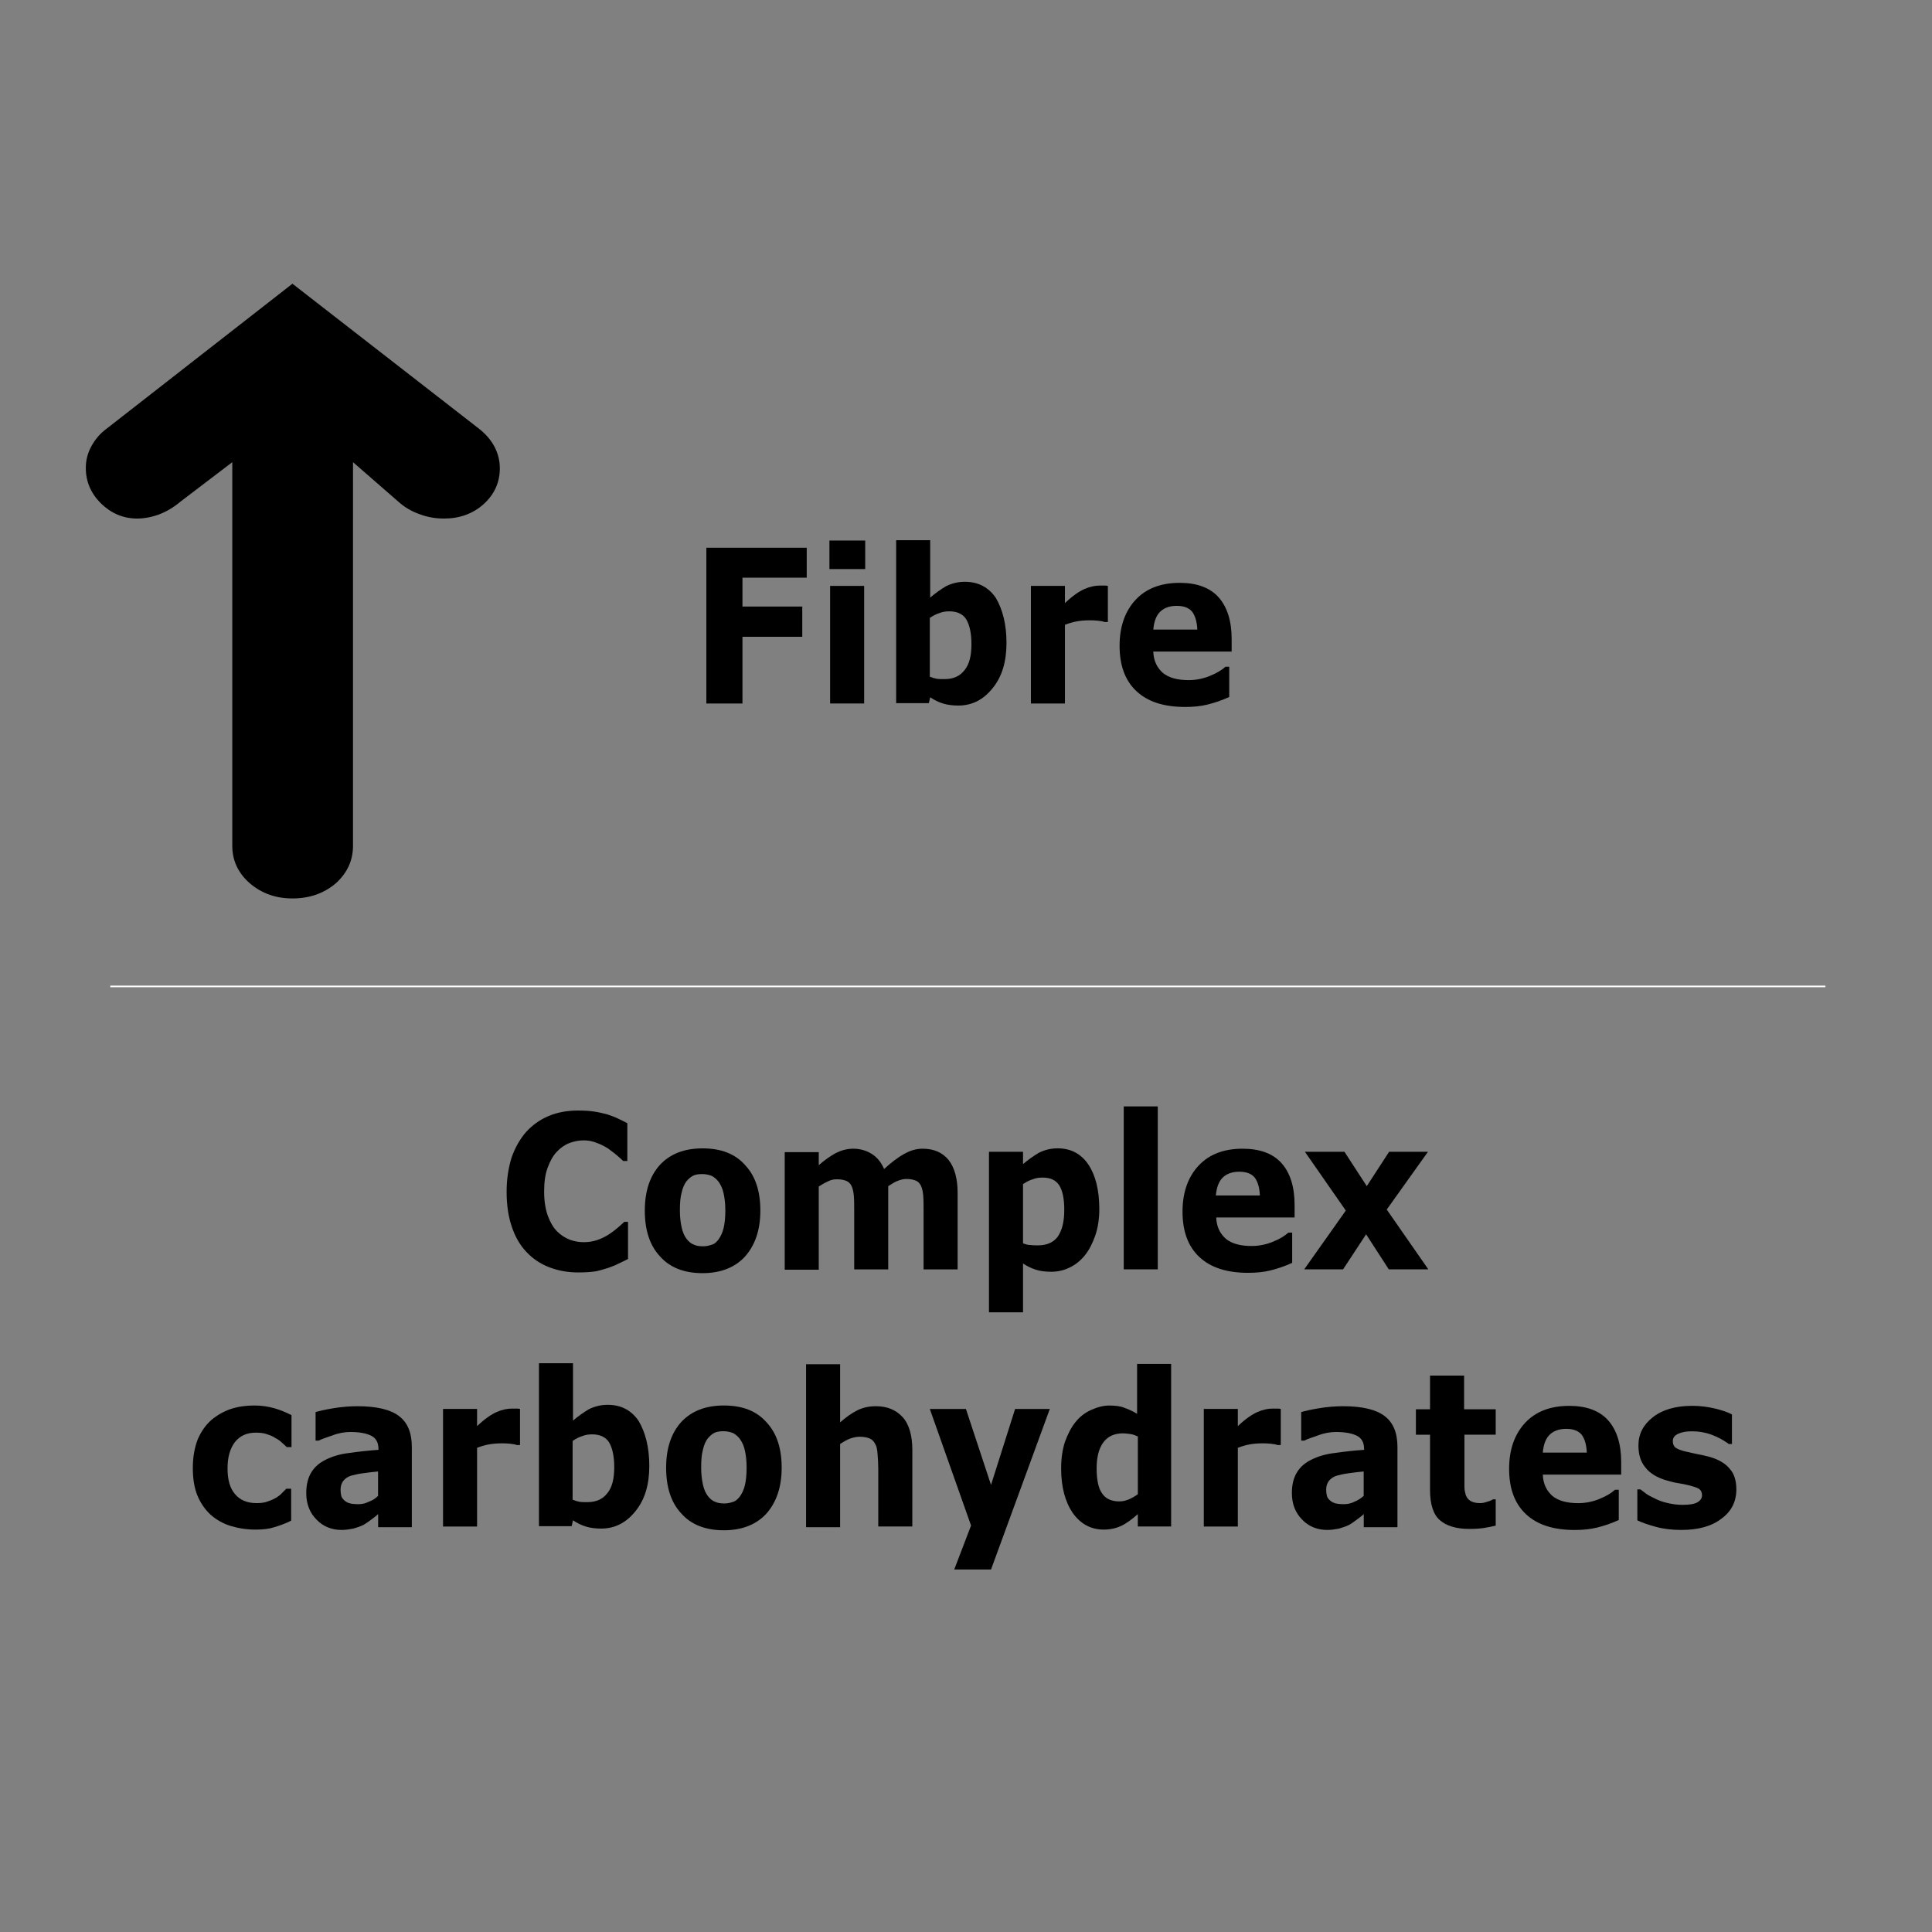 <?xml version="1.0" encoding="utf-8"?>
<!-- Generator: Adobe Illustrator 17.1.0, SVG Export Plug-In . SVG Version: 6.00 Build 0)  -->
<!DOCTYPE svg PUBLIC "-//W3C//DTD SVG 1.1//EN" "http://www.w3.org/Graphics/SVG/1.1/DTD/svg11.dtd">
<svg version="1.1" id="Layer_2" xmlns="http://www.w3.org/2000/svg" xmlns:xlink="http://www.w3.org/1999/xlink" x="0px" y="0px"
	 width="512px" height="512px" viewBox="0 0 512 512" enable-background="new 0 0 512 512" xml:space="preserve">
<rect x="0" y="0" width="512" height="512" fill="#808080" stroke="none"/>
<g>
	<path d="M213.89,153.09h-17.13v7.65h15.85v8.02h-15.85v17.67h-9.57v-41.27h26.6v7.93H213.89z"/>
	<path d="M229.29,150.81h-9.48v-7.56h9.48V150.81z M229.01,186.43h-9.02v-31.16h9.02V186.43z"/>
	<path d="M266.73,170.4c0,4.92-1.18,8.93-3.64,11.93c-2.46,3.1-5.47,4.65-9.11,4.65c-1.55,0-2.92-0.18-4.1-0.55
		c-1.18-0.36-2.28-0.91-3.37-1.64l-0.36,1.55h-8.66v-43.18h9.02v15.21c1.37-1.18,2.82-2.19,4.19-3.01c1.46-0.73,3.1-1.18,5.01-1.18
		c3.55,0,6.29,1.46,8.2,4.28C265.73,161.56,266.73,165.48,266.73,170.4z M257.44,170.67c0-2.73-0.46-4.92-1.28-6.38
		s-2.37-2.28-4.56-2.28c-0.82,0-1.73,0.09-2.64,0.46c-0.91,0.27-1.73,0.73-2.55,1.28v15.58c0.64,0.27,1.28,0.46,1.82,0.55
		c0.55,0.09,1.28,0.09,2.1,0.09c2.37,0,4.1-0.82,5.28-2.37C256.89,176.05,257.44,173.77,257.44,170.67z"/>
	<path d="M293.52,164.84h-0.82c-0.36-0.18-1-0.27-1.82-0.36c-0.82-0.09-1.55-0.09-2.1-0.09c-1.28,0-2.37,0.09-3.37,0.27
		c-1,0.18-2,0.46-3.19,0.91v20.86h-9.02v-31.16h9.02v4.56c2-1.91,3.74-3.1,5.19-3.74c1.46-0.64,2.82-0.91,4.01-0.91
		c0.27,0,0.64,0,1.09,0c0.36,0,0.73,0,1.09,0.09v9.57H293.52z"/>
	<path d="M326.22,172.68h-20.59c0.09,2.46,1,4.28,2.55,5.65c1.55,1.28,3.83,1.91,6.83,1.91c1.91,0,3.74-0.36,5.56-1.09
		c1.82-0.73,3.19-1.55,4.19-2.46h1v8.02c-2,0.91-3.92,1.55-5.74,2c-1.82,0.46-3.83,0.64-5.92,0.64c-5.65,0-9.93-1.37-12.94-4.19
		c-3.01-2.82-4.46-6.83-4.46-12.03c0-5.1,1.46-9.2,4.28-12.21c2.82-3.01,6.74-4.46,11.66-4.46c4.56,0,8.02,1.28,10.3,3.83
		c2.28,2.55,3.46,6.29,3.46,11.02v3.37H326.22z M317.3,166.85c-0.09-2.1-0.55-3.64-1.37-4.74c-0.91-1.09-2.28-1.55-4.1-1.55
		c-1.73,0-3.19,0.46-4.28,1.46c-1.09,1-1.73,2.64-1.91,4.83C305.63,166.85,317.3,166.85,317.3,166.85z"/>
</g>
<path d="M28.21,113.64c-1.73,1.28-3.01,2.82-4.01,4.65s-1.46,3.74-1.46,5.74c0,3.64,1.37,6.74,4.01,9.38
	c2.73,2.64,5.92,4.01,9.57,4.01c1.91,0,3.83-0.36,5.83-1.09c1.91-0.73,3.83-1.82,5.65-3.37l13.76-10.48v101.68
	c0,3.92,1.55,7.2,4.65,9.93c3.1,2.64,6.83,4.01,11.3,4.01c4.56,0,8.38-1.37,11.48-4.01c3.01-2.73,4.56-6.01,4.56-9.93V122.48
	l12.03,10.48c1.64,1.46,3.46,2.55,5.56,3.28c2.1,0.82,4.28,1.18,6.56,1.18c4.1,0,7.65-1.28,10.48-3.83
	c2.82-2.55,4.28-5.74,4.28-9.48c0-2-0.46-3.83-1.37-5.65c-0.91-1.73-2.28-3.37-4.01-4.74L77.5,75.19L28.21,113.64z"/>
<g>
	<path d="M153.21,337.21c-2.73,0-5.28-0.46-7.65-1.37s-4.37-2.28-6.01-4.01c-1.73-1.82-3.01-4.01-3.92-6.74
		c-0.91-2.64-1.37-5.74-1.37-9.29c0-3.28,0.46-6.2,1.28-8.93c0.91-2.64,2.19-4.92,3.83-6.83c1.64-1.82,3.64-3.28,6.01-4.28
		c2.37-1,5.01-1.46,7.84-1.46c1.55,0,3.01,0.09,4.19,0.27c1.28,0.18,2.37,0.46,3.46,0.73c1.09,0.36,2.1,0.73,3.01,1.18
		s1.73,0.82,2.37,1.18v10.02h-1.09c-0.46-0.46-1.09-1-1.73-1.55c-0.73-0.64-1.55-1.18-2.37-1.82c-0.91-0.55-1.91-1.09-3.01-1.46
		c-1.09-0.46-2.19-0.64-3.37-0.64c-1.37,0-2.64,0.27-3.83,0.73s-2.37,1.28-3.37,2.37s-1.73,2.46-2.37,4.19
		c-0.64,1.73-0.91,3.83-0.91,6.29c0,2.55,0.36,4.74,1,6.47c0.64,1.73,1.46,3.1,2.46,4.1c1,1,2.19,1.73,3.37,2.19
		c1.28,0.46,2.46,0.64,3.74,0.64c1.18,0,2.28-0.18,3.46-0.55c1.09-0.36,2.19-0.91,3.19-1.55c0.82-0.55,1.55-1.09,2.28-1.73
		c0.73-0.64,1.28-1.09,1.73-1.55h1v9.84c-0.91,0.46-1.82,0.91-2.64,1.28c-0.82,0.46-1.73,0.73-2.64,1.09
		c-1.18,0.36-2.37,0.73-3.37,0.91C156.49,337.12,155.04,337.21,153.21,337.21z"/>
	<path d="M201.5,320.82c0,5.1-1.37,9.11-4.01,12.12c-2.64,2.92-6.47,4.46-11.3,4.46c-4.83,0-8.66-1.46-11.3-4.46
		c-2.73-2.92-4.01-7.02-4.01-12.12c0-5.19,1.37-9.2,4.01-12.12c2.73-2.92,6.47-4.37,11.3-4.37c4.92,0,8.66,1.46,11.3,4.46
		C200.22,311.71,201.5,315.71,201.5,320.82z M190.48,328.38c0.55-0.82,1-1.73,1.28-2.92c0.27-1.09,0.46-2.64,0.46-4.65
		c0-1.82-0.18-3.37-0.46-4.56c-0.27-1.28-0.73-2.19-1.28-3.01c-0.55-0.73-1.18-1.28-1.91-1.64c-0.73-0.27-1.55-0.46-2.46-0.46
		c-0.91,0-1.64,0.09-2.28,0.36c-0.64,0.27-1.28,0.82-1.91,1.55c-0.55,0.73-1,1.73-1.28,3.01c-0.36,1.28-0.46,2.82-0.46,4.74
		c0,1.73,0.18,3.19,0.46,4.46c0.27,1.28,0.73,2.28,1.28,3.01c0.55,0.73,1.18,1.28,1.91,1.55c0.73,0.36,1.55,0.46,2.55,0.46
		c0.82,0,1.55-0.18,2.37-0.46C189.38,329.65,189.93,329.11,190.48,328.38z"/>
	<path d="M235.39,314.35v22.05h-9.02v-15.58c0-1.55,0-2.82-0.09-3.83c-0.09-1.09-0.27-1.91-0.55-2.55
		c-0.27-0.64-0.73-1.18-1.37-1.46c-0.64-0.27-1.46-0.46-2.55-0.46c-0.91,0-1.73,0.18-2.55,0.64c-0.82,0.36-1.55,0.82-2.28,1.28
		v22.05h-9.02v-31.16h9.02v3.46c1.55-1.37,3.01-2.37,4.46-3.19c1.46-0.73,3.01-1.18,4.65-1.18c1.82,0,3.46,0.46,4.92,1.37
		s2.55,2.28,3.28,4.01c1.82-1.64,3.55-3.01,5.19-3.92c1.73-1,3.37-1.46,5.01-1.46c3.01,0,5.28,1,6.92,3.01
		c1.55,2,2.37,4.92,2.37,8.66v20.32h-9.02v-15.58c0-1.55,0-2.82-0.09-3.92c-0.09-1.09-0.27-1.91-0.55-2.55
		c-0.27-0.64-0.73-1.18-1.37-1.46c-0.64-0.27-1.46-0.46-2.55-0.46c-0.73,0-1.46,0.18-2.19,0.46
		C237.21,313.16,236.39,313.71,235.39,314.35z"/>
	<path d="M291.33,320.45c0,2.55-0.36,4.92-1.09,7.02c-0.73,2.1-1.64,3.83-2.73,5.19c-1.18,1.46-2.55,2.55-4.1,3.28
		s-3.1,1.09-4.83,1.09c-1.64,0-2.92-0.18-4.1-0.55c-1.09-0.36-2.28-0.91-3.37-1.64v12.94h-9.02v-42.55h9.02v3.28
		c1.37-1.18,2.82-2.19,4.19-3.01c1.46-0.73,3.1-1.18,5.01-1.18c3.46,0,6.2,1.46,8.11,4.28
		C290.33,311.43,291.33,315.44,291.33,320.45z M282.04,320.63c0-3.01-0.46-5.19-1.37-6.56c-0.91-1.37-2.37-2-4.37-2
		c-0.82,0-1.73,0.09-2.64,0.46c-0.91,0.27-1.73,0.73-2.55,1.28v15.67c0.64,0.27,1.28,0.46,1.91,0.46c0.64,0.09,1.37,0.09,2,0.09
		c2.37,0,4.1-0.73,5.28-2.28C281.49,326.01,282.04,323.73,282.04,320.63z"/>
	<path d="M306.82,336.39h-9.02v-43.18h9.02V336.39z"/>
	<path d="M342.9,322.64h-20.59c0.09,2.46,1,4.28,2.55,5.65c1.55,1.28,3.83,1.91,6.83,1.91c1.91,0,3.74-0.36,5.56-1.09
		c1.82-0.73,3.19-1.55,4.19-2.46h1v8.02c-2,0.91-3.92,1.55-5.74,2c-1.82,0.46-3.83,0.64-5.92,0.64c-5.65,0-9.93-1.37-12.94-4.19
		c-3.01-2.82-4.46-6.83-4.46-12.03c0-5.1,1.46-9.2,4.28-12.21c2.82-3.01,6.74-4.46,11.66-4.46c4.56,0,8.02,1.28,10.3,3.83
		c2.28,2.55,3.46,6.29,3.46,11.02v3.37H342.9z M333.88,316.81c-0.09-2.1-0.55-3.64-1.37-4.74c-0.91-1.09-2.28-1.55-4.1-1.55
		c-1.73,0-3.19,0.46-4.28,1.46c-1.09,1-1.73,2.64-1.91,4.83C322.22,316.81,333.88,316.81,333.88,316.81z"/>
	<path d="M378.52,336.39h-10.48l-6.01-9.29l-6.1,9.29h-10.3l11.02-15.58l-10.84-15.58h10.48l5.92,9.11l5.92-9.11h10.3l-10.93,15.31
		L378.52,336.39z"/>
	<path d="M67.76,405.36c-2.46,0-4.65-0.36-6.74-1c-2-0.64-3.74-1.64-5.28-3.01c-1.46-1.37-2.64-3.1-3.46-5.1
		c-0.82-2.1-1.18-4.46-1.18-7.2c0-2.92,0.46-5.38,1.28-7.56c0.91-2.1,2.1-3.83,3.64-5.19c1.55-1.28,3.28-2.28,5.19-2.92
		c2-0.64,4.01-0.91,6.2-0.91c1.91,0,3.64,0.27,5.28,0.73c1.64,0.46,3.1,1.09,4.56,1.82v8.47h-1.28c-0.36-0.36-0.73-0.73-1.28-1.18
		c-0.46-0.46-1.09-0.91-1.82-1.28c-0.64-0.46-1.46-0.73-2.28-1s-1.73-0.36-2.82-0.36c-2.37,0-4.19,0.82-5.56,2.55
		c-1.28,1.73-1.91,4.01-1.91,6.92c0,3.01,0.64,5.28,2,6.83c1.28,1.55,3.19,2.37,5.65,2.37c1.09,0,2.19-0.09,3.01-0.46
		c0.91-0.27,1.64-0.64,2.28-1c0.55-0.36,1.09-0.73,1.46-1.18c0.46-0.46,0.82-0.82,1.18-1.18h1.28v8.47
		c-1.46,0.73-2.92,1.28-4.46,1.73C71.31,405.18,69.67,405.36,67.76,405.36z"/>
	<path d="M100.19,401.26c-0.46,0.46-1.09,0.91-1.82,1.46c-0.73,0.55-1.37,1-2,1.37c-0.91,0.46-1.82,0.73-2.73,1
		c-0.91,0.18-2,0.36-3.1,0.36c-2.64,0-4.92-0.91-6.65-2.73c-1.82-1.82-2.73-4.19-2.73-7.02c0-2.28,0.46-4.1,1.37-5.56
		c0.91-1.46,2.19-2.55,3.92-3.37c1.64-0.82,3.74-1.46,6.2-1.73c2.46-0.36,5.01-0.64,7.65-0.82v-0.18c0-1.73-0.64-2.92-1.91-3.55
		c-1.28-0.64-3.1-1-5.56-1c-1.46,0-3.1,0.27-4.74,0.91c-1.64,0.55-2.92,1-3.64,1.37h-0.82v-7.56c0.91-0.27,2.46-0.64,4.65-1
		c2.1-0.36,4.28-0.55,6.47-0.55c5.1,0,8.84,0.91,11.02,2.64c2.28,1.73,3.37,4.46,3.37,8.2v21.23h-8.93V401.26z M100.19,396.43v-6.47
		c-1.18,0.09-2.55,0.27-3.92,0.46c-1.46,0.18-2.46,0.46-3.19,0.64c-0.91,0.27-1.55,0.73-2.1,1.37c-0.46,0.64-0.73,1.37-0.73,2.37
		c0,0.64,0.09,1.18,0.18,1.55c0.09,0.46,0.36,0.82,0.73,1.18c0.36,0.36,0.82,0.64,1.37,0.82c0.55,0.18,1.37,0.27,2.46,0.27
		c0.91,0,1.82-0.18,2.73-0.64C98.73,397.62,99.55,397.07,100.19,396.43z"/>
	<path d="M137.73,382.95h-0.82c-0.36-0.18-1-0.27-1.82-0.36s-1.55-0.09-2.1-0.09c-1.28,0-2.37,0.09-3.37,0.27
		c-1,0.18-2,0.46-3.19,0.91v20.86h-9.02v-31.16h9.02v4.56c2-1.91,3.74-3.1,5.19-3.74c1.46-0.64,2.82-0.91,4.01-0.91
		c0.27,0,0.64,0,1.09,0c0.36,0,0.73,0,1.09,0.09v9.57H137.73z"/>
	<path d="M172.07,388.51c0,4.92-1.18,8.93-3.64,11.93c-2.46,3.1-5.47,4.65-9.11,4.65c-1.55,0-2.92-0.18-4.1-0.55
		s-2.28-0.91-3.37-1.64l-0.36,1.55h-8.66v-43.18h9.02v15.21c1.37-1.18,2.82-2.19,4.19-3.01c1.46-0.73,3.1-1.18,5.01-1.18
		c3.55,0,6.29,1.46,8.2,4.28C171.07,379.67,172.07,383.59,172.07,388.51z M162.78,388.78c0-2.73-0.46-4.92-1.28-6.38
		c-0.82-1.46-2.37-2.28-4.56-2.28c-0.82,0-1.73,0.09-2.64,0.46c-0.91,0.27-1.73,0.73-2.55,1.28v15.58c0.64,0.27,1.28,0.46,1.82,0.55
		c0.55,0.09,1.28,0.09,2.1,0.09c2.37,0,4.1-0.82,5.28-2.37C162.23,394.16,162.78,391.88,162.78,388.78z"/>
	<path d="M207.15,388.96c0,5.1-1.37,9.11-4.01,12.12c-2.64,2.92-6.47,4.46-11.3,4.46c-4.83,0-8.66-1.46-11.3-4.46
		c-2.73-2.92-4.01-7.02-4.01-12.12c0-5.19,1.37-9.2,4.01-12.12c2.73-2.92,6.47-4.37,11.3-4.37c4.92,0,8.66,1.46,11.3,4.46
		C205.87,379.85,207.15,383.86,207.15,388.96z M196.12,396.53c0.55-0.82,1-1.73,1.28-2.92c0.27-1.09,0.46-2.64,0.46-4.65
		c0-1.82-0.18-3.37-0.46-4.56c-0.27-1.28-0.73-2.19-1.28-3.01c-0.55-0.73-1.18-1.28-1.91-1.64c-0.73-0.27-1.55-0.46-2.46-0.46
		c-0.91,0-1.64,0.09-2.28,0.36c-0.64,0.27-1.28,0.82-1.91,1.55c-0.55,0.73-1,1.73-1.28,3.01c-0.36,1.28-0.46,2.82-0.46,4.74
		c0,1.73,0.18,3.19,0.46,4.46c0.27,1.28,0.73,2.28,1.28,3.01c0.55,0.73,1.18,1.28,1.91,1.55c0.73,0.36,1.55,0.46,2.55,0.46
		c0.82,0,1.55-0.18,2.37-0.46C194.94,397.8,195.58,397.25,196.12,396.53z"/>
	<path d="M241.77,404.54h-9.02v-15.4c0-1.28-0.09-2.55-0.18-3.74c-0.09-1.28-0.27-2.19-0.64-2.73c-0.36-0.73-0.82-1.18-1.46-1.46
		c-0.64-0.27-1.55-0.46-2.64-0.46c-0.82,0-1.64,0.18-2.46,0.46c-0.82,0.27-1.73,0.82-2.73,1.46v22.05h-9.02v-43.18h9.02v15.4
		c1.55-1.37,3.1-2.46,4.56-3.19c1.46-0.73,3.1-1.09,4.92-1.09c3.01,0,5.38,1,7.11,2.92s2.55,4.92,2.55,8.75
		C241.77,384.32,241.77,404.54,241.77,404.54z"/>
	<path d="M262.63,393.52l6.38-20.13h9.2l-15.58,42.55h-9.75l4.46-11.66l-10.93-30.89h9.57L262.63,393.52z"/>
	<path d="M310.55,404.54h-9.02v-3.28c-1.55,1.37-3.01,2.46-4.37,3.1c-1.37,0.64-2.92,1-4.65,1c-3.37,0-6.1-1.46-8.2-4.37
		c-2-2.92-3.1-6.83-3.1-11.84c0-2.64,0.36-5.01,1-7.02c0.73-2,1.64-3.83,2.82-5.28c1.09-1.37,2.46-2.46,4.1-3.19
		c1.64-0.73,3.19-1.18,4.83-1.18c1.64,0,3.1,0.18,4.1,0.64c1.09,0.36,2.19,0.91,3.28,1.55v-13.21h9.02v43.09H310.55z M301.54,395.98
		v-15.31c-0.64-0.27-1.28-0.55-2-0.64c-0.73-0.09-1.37-0.18-1.91-0.18c-2.37,0-4.1,0.82-5.28,2.46c-1.18,1.64-1.73,3.92-1.73,6.83
		c0,3.01,0.46,5.28,1.46,6.65c0.91,1.37,2.46,2.1,4.56,2.1c0.82,0,1.64-0.18,2.55-0.55C299.99,396.98,300.81,396.53,301.54,395.98z"
		/>
	<path d="M339.34,382.95h-0.82c-0.36-0.18-1-0.27-1.82-0.36c-0.82-0.09-1.55-0.09-2.1-0.09c-1.28,0-2.37,0.09-3.37,0.27
		c-1,0.18-2,0.46-3.19,0.91v20.86h-9.02v-31.16h9.02v4.56c2-1.91,3.74-3.1,5.19-3.74s2.82-0.91,4.01-0.91c0.27,0,0.64,0,1.09,0
		c0.36,0,0.73,0,1.09,0.09v9.57H339.34z"/>
	<path d="M361.39,401.26c-0.46,0.46-1.09,0.91-1.82,1.46c-0.73,0.55-1.37,1-2,1.37c-0.91,0.46-1.82,0.73-2.73,1
		c-0.91,0.18-2,0.36-3.1,0.36c-2.64,0-4.92-0.91-6.65-2.73c-1.82-1.82-2.73-4.19-2.73-7.02c0-2.28,0.46-4.1,1.37-5.56
		c0.91-1.46,2.19-2.55,3.92-3.37c1.64-0.82,3.74-1.46,6.2-1.73c2.46-0.36,5.01-0.64,7.65-0.82v-0.18c0-1.73-0.64-2.92-1.91-3.55
		c-1.28-0.64-3.1-1-5.56-1c-1.46,0-3.1,0.27-4.74,0.91c-1.64,0.55-2.92,1-3.64,1.37h-0.82v-7.56c0.91-0.27,2.46-0.64,4.65-1
		c2.1-0.36,4.28-0.55,6.47-0.55c5.1,0,8.84,0.91,11.02,2.64c2.28,1.73,3.37,4.46,3.37,8.2v21.23h-8.93V401.26z M361.39,396.43v-6.47
		c-1.18,0.09-2.55,0.27-3.92,0.46c-1.46,0.18-2.46,0.46-3.19,0.64c-0.91,0.27-1.55,0.73-2.1,1.37c-0.46,0.64-0.73,1.37-0.73,2.37
		c0,0.64,0.09,1.18,0.18,1.55c0.09,0.46,0.36,0.82,0.73,1.18c0.36,0.36,0.82,0.64,1.37,0.82c0.55,0.18,1.37,0.27,2.46,0.27
		c0.91,0,1.82-0.18,2.73-0.64C359.84,397.62,360.66,397.07,361.39,396.43z"/>
	<path d="M396.47,404.27c-1,0.27-2,0.46-3.1,0.64c-1.09,0.18-2.37,0.27-4.01,0.27c-3.46,0-6.1-0.82-7.84-2.37s-2.55-4.28-2.55-8.02
		v-14.58h-3.74v-6.74h3.74v-8.93H388v8.93h8.38v6.74h-8.29v11.02c0,1.09,0,2,0,2.82c0,0.82,0.18,1.55,0.36,2.19
		c0.27,0.64,0.64,1.18,1.28,1.55c0.64,0.36,1.46,0.55,2.55,0.55c0.46,0,1.09-0.09,1.82-0.36c0.73-0.18,1.28-0.46,1.55-0.64h0.73
		v6.92H396.47z"/>
	<path d="M429.45,390.79h-20.59c0.09,2.46,1,4.28,2.55,5.65c1.55,1.28,3.83,1.91,6.83,1.91c1.91,0,3.74-0.36,5.56-1.09
		c1.82-0.73,3.19-1.55,4.19-2.46h1v8.02c-2,0.91-3.92,1.55-5.74,2s-3.83,0.64-5.92,0.64c-5.65,0-9.93-1.37-12.94-4.19
		c-3.01-2.82-4.46-6.83-4.46-12.03c0-5.1,1.46-9.2,4.28-12.21c2.82-3.01,6.74-4.46,11.66-4.46c4.56,0,8.02,1.28,10.3,3.83
		c2.28,2.55,3.46,6.29,3.46,11.02v3.37H429.45z M420.52,384.95c-0.09-2.1-0.55-3.64-1.37-4.74c-0.91-1.09-2.28-1.55-4.1-1.55
		c-1.73,0-3.19,0.46-4.28,1.46c-1.09,1-1.73,2.64-1.91,4.83C408.86,384.95,420.52,384.95,420.52,384.95z"/>
	<path d="M460.15,394.7c0,3.19-1.28,5.83-3.92,7.74c-2.55,2-6.1,3.01-10.66,3.01c-2.46,0-4.74-0.27-6.74-0.82
		c-2-0.55-3.64-1.09-4.92-1.73v-8.2h0.82c0.46,0.36,1,0.73,1.55,1.18c0.64,0.46,1.46,0.82,2.55,1.37c0.91,0.46,2,0.82,3.19,1.09
		c1.18,0.27,2.46,0.46,3.83,0.46c1.73,0,3.1-0.18,3.92-0.64c0.82-0.46,1.28-1.09,1.28-1.91c0-0.73-0.27-1.28-0.73-1.64
		c-0.46-0.36-1.46-0.64-2.82-1c-0.64-0.18-1.55-0.36-2.73-0.55c-1.18-0.18-2.19-0.46-3.1-0.73c-2.55-0.73-4.46-1.91-5.65-3.46
		c-1.28-1.55-1.82-3.46-1.82-5.83c0-3.01,1.28-5.47,3.83-7.47c2.55-2,6.01-3.01,10.48-3.01c2.1,0,4.1,0.27,6.01,0.73
		c1.91,0.46,3.46,1,4.46,1.55v7.84h-0.82c-1.37-1-2.82-1.82-4.56-2.46s-3.46-0.91-5.19-0.91c-1.46,0-2.64,0.18-3.64,0.64
		s-1.46,1.09-1.46,1.91c0,0.73,0.18,1.28,0.64,1.73c0.46,0.36,1.46,0.82,3.19,1.18c0.91,0.18,1.91,0.46,2.92,0.64
		c1.09,0.18,2.1,0.46,3.19,0.73c2.37,0.73,4.1,1.73,5.28,3.28C459.61,390.6,460.15,392.52,460.15,394.7z"/>
</g>
<line fill="none" stroke="#FFFFFF" stroke-width="0.425" x1="483.75" y1="261.41" x2="29.22" y2="261.41"/>
</svg>
